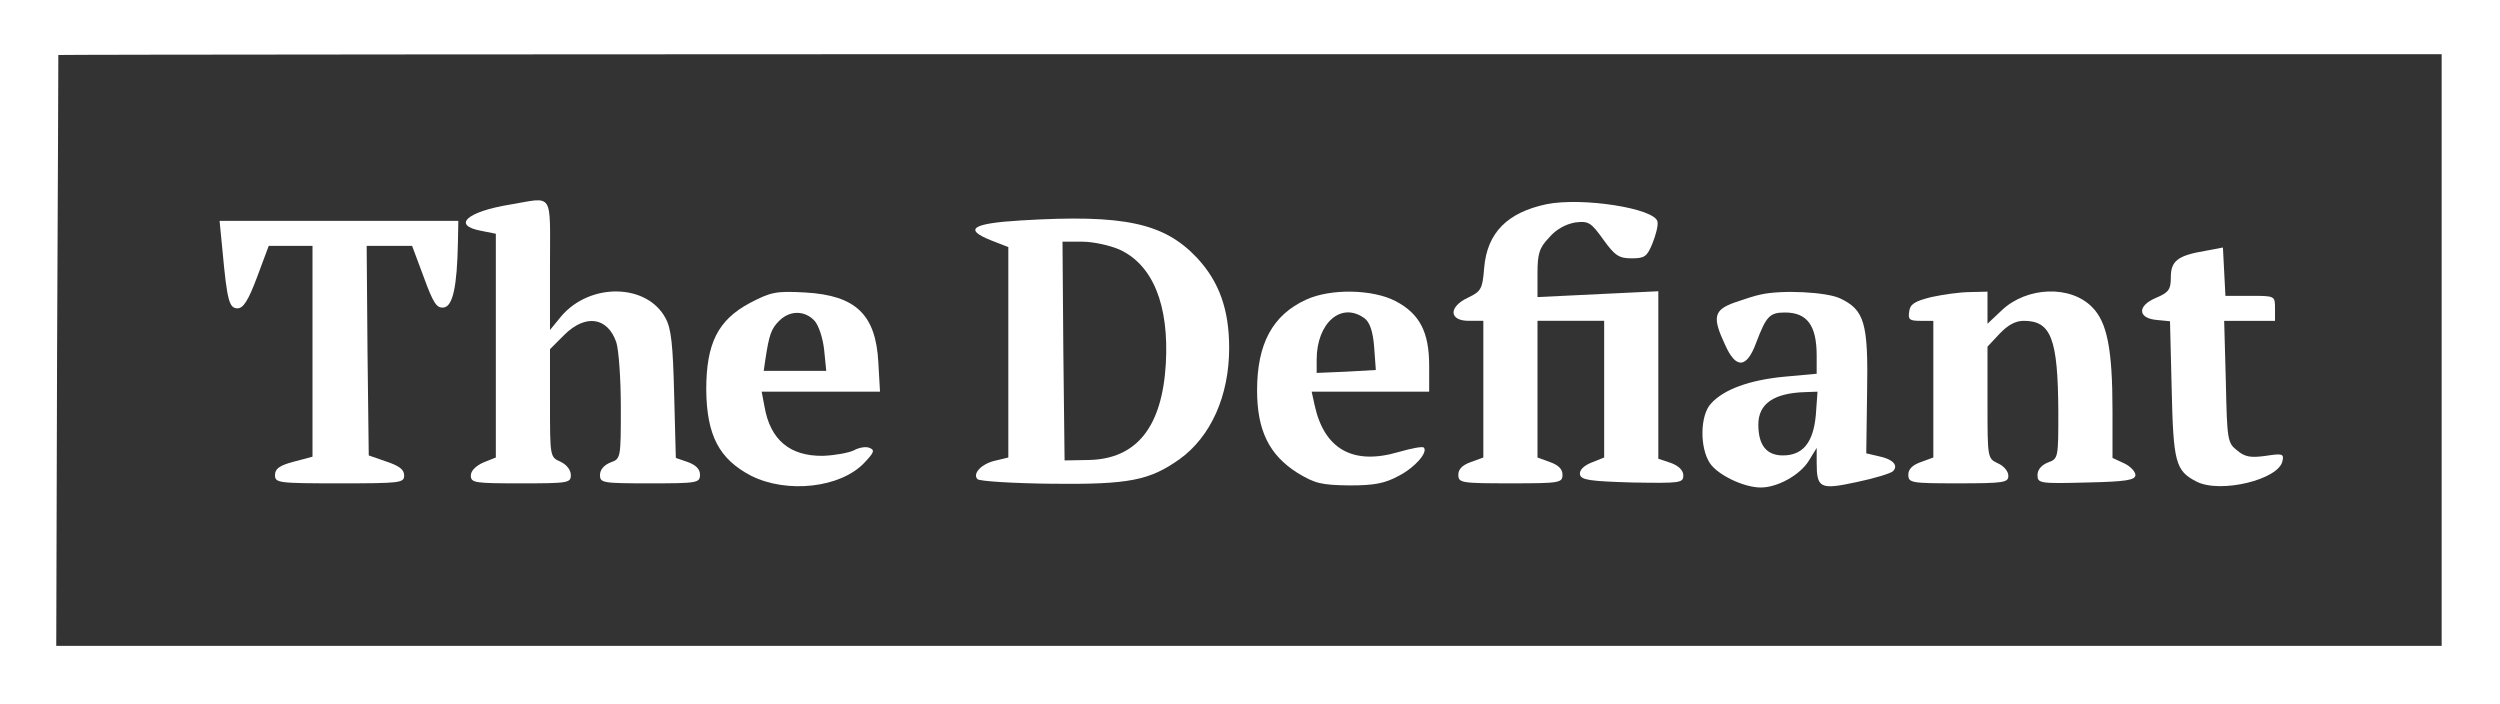 <svg height="169pt" preserveAspectRatio="xMidYMid meet" viewBox="0 0 600 169" width="600pt" xmlns="http://www.w3.org/2000/svg"><rect x="0" y="0" width="600" height="169" fill="#333333" stroke="none"/><g transform="matrix(.1 0 0 -.1 0 169)"><path fill="#fff" d="m0 845v-845h3000 3000v845 845h-3000-3000zm5860 5v-710h-2862-2863l2 707c2 390 3 709 3 711 0 1 1287 2 2860 2h2860z"/><g fill="#fff"><path d="m1224 1199c-104-17-140-50-69-63l35-7v-268-269l-30-12c-18-8-30-20-30-31 0-18 9-19 120-19 114 0 120 1 120 20 0 12-10 25-25 32-25 11-25 12-25 141v129l34 34c51 51 104 43 125-17 6-18 11-88 11-156 0-123 0-124-25-133-15-6-25-17-25-30 0-19 6-20 120-20s120 1 120 21c0 13-10 23-29 30l-29 10-4 152c-3 121-7 159-21 184-45 83-181 85-250 4l-27-33v156c0 178 10 163-96 145z"/><path d="m3712 1200c-95-20-143-69-150-153-4-50-7-56-38-71-48-22-47-56 1-56h35v-164-164l-30-11c-20-7-30-17-30-30 0-20 6-21 125-21s125 1 125 21c0 13-10 23-30 30l-30 11v164 164h80 80v-164-164l-30-12c-20-8-30-19-28-29 3-13 23-16 126-19 115-2 122-1 122 17 0 12-11 23-30 30l-30 10v201 201l-145-7-145-7v56c0 48 4 62 28 87 17 20 40 32 62 36 32 4 38 1 68-41 28-39 38-45 68-45 31 0 37 4 50 36 8 20 14 43 12 52-6 32-180 59-266 42z"/><path d="m2451 1161c-118-7-140-21-72-48l41-16v-253-252l-29-7c-35-7-58-32-45-45 5-5 86-10 179-11 185-2 234 8 306 59 75 54 119 152 119 267 0 92-24 159-77 216-79 84-175 105-422 90zm236-70c80-37 119-133 111-274-9-152-70-229-186-231l-57-1-3 263-2 262h47c27 0 67-9 90-19z"/><path d="m534 1088c11-119 16-138 36-138 14 0 26 19 47 75l28 75h52 53v-253-253l-45-12c-34-9-45-17-45-32 0-19 7-20 155-20 146 0 155 1 155 19 0 14-12 23-42 33l-43 15-3 251-2 252h54 55l28-75c23-63 31-75 48-73 22 3 32 51 34 156l1 52h-286-287z"/><path d="m5293 1088c-66-11-83-24-83-63 0-30-5-37-36-50-45-19-44-49 3-53l31-3 4-162c4-177 9-197 60-223 57-29 198 5 206 50 4 17-1 18-40 12-36-5-50-3-69 13-23 18-24 25-27 165l-4 146h61 61v30c0 30 0 30-60 30h-59l-3 58-3 58z"/><path d="m1800 963c-77-41-105-97-105-208 1-110 31-167 108-207 86-43 214-29 271 31 24 25 26 31 13 36-8 4-26 1-38-6-13-6-46-12-74-13-79-1-126 38-140 117l-7 37h142 142l-4 70c-6 115-54 161-175 168-71 4-83 1-133-25zm155-43c10-11 20-42 23-70l5-50h-75-75l4 28c9 59 14 73 33 92 26 26 62 25 85 0z"/><path d="m3135 971c-81-37-118-106-118-218 0-96 29-155 97-198 43-26 58-29 125-30 60 0 85 5 118 23 39 20 71 57 60 68-3 3-30-2-61-11-109-32-178 7-201 113l-7 32h141 141v63c0 80-23 124-80 154-55 29-156 31-215 4zm140-45c12-9 20-30 23-69l4-55-71-4-71-3v32c0 88 59 140 115 99z"/><path d="m4225 983c-11-2-39-11-62-19-50-18-54-35-23-101 26-59 52-58 75 5 24 63 32 72 69 72 53 0 76-31 76-103v-44l-77-7c-85-8-147-31-177-65-26-28-27-106-2-143 19-28 81-58 122-58 40 0 94 30 115 64l19 31v-35c0-62 8-66 96-47 43 9 82 21 87 26 14 14 0 29-34 36l-30 7 2 146c3 167-6 198-65 226-32 15-139 21-191 9zm133-289c-6-66-31-97-79-97-39 0-59 24-59 74s37 76 114 78l28 1z"/><path d="m4635 977c-40-10-51-17-53-35-3-19 1-22 27-22h31v-164-164l-30-11c-20-7-30-17-30-30 0-20 6-21 120-21 110 0 120 2 120 18 0 11-11 24-25 30-25 12-25 12-25 146v134l29 31c20 21 38 31 58 31 66 0 82-43 83-218 0-111 0-113-25-122-15-6-25-17-25-30 0-20 5-21 118-18 96 2 117 6 117 18 0 8-12 21-27 28l-28 13v113c0 149-13 213-49 249-52 53-156 49-216-7l-35-33v38 39l-42-1c-24 0-65-6-93-12z"/></g></g></svg>